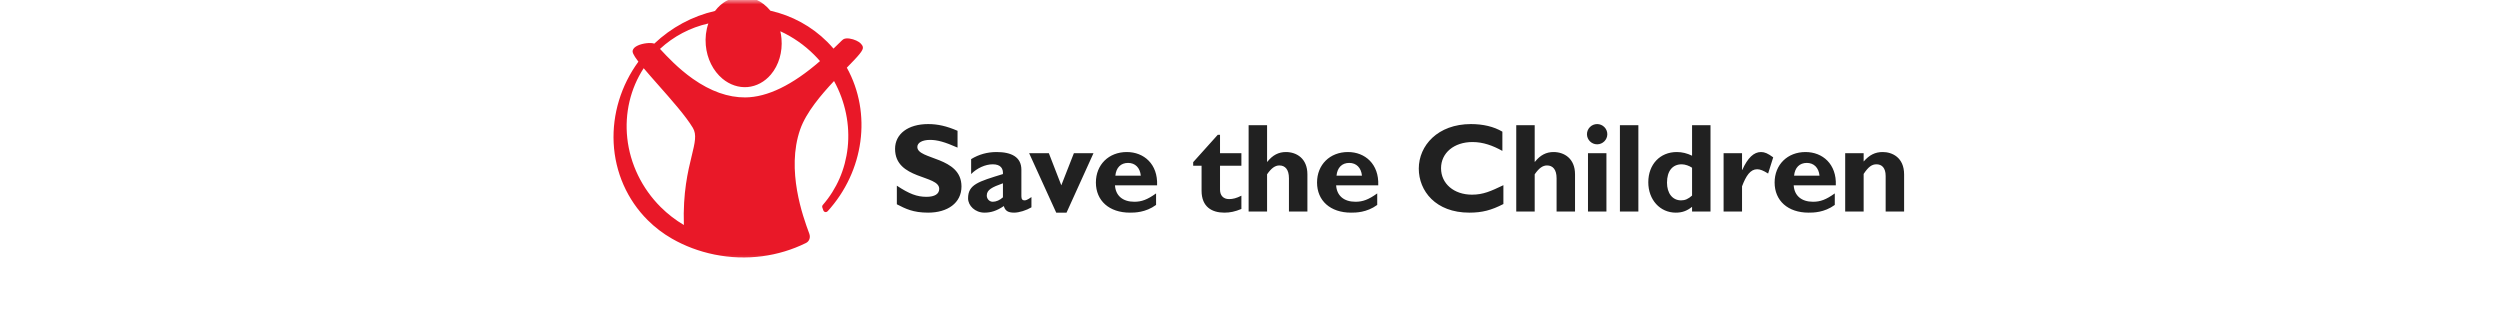 <?xml version="1.0" encoding="UTF-8"?>
<svg xmlns="http://www.w3.org/2000/svg" width="280" height="37" viewBox="0 0 280 37" fill="none">
  <mask id="mask0_957_2898" style="mask-type:luminance" maskUnits="userSpaceOnUse" x="66" y="0" width="148" height="30">
    <path d="M214 0H66V29.6H214V0Z" fill="white"></path>
  </mask>
  <g mask="url(#mask0_957_2898)">
    <path d="M107.245 16.532C105.833 15.908 104.994 15.668 104.167 15.668C103.298 15.668 102.741 15.98 102.741 16.461C102.741 17.921 107.686 17.51 107.686 20.883C107.686 22.739 106.119 23.816 103.953 23.816C102.257 23.816 101.416 23.377 100.447 22.88V20.797C101.844 21.719 102.699 22.044 103.768 22.044C104.694 22.044 105.193 21.719 105.193 21.152C105.193 19.564 100.247 20.145 100.247 16.674C100.247 15.002 101.701 13.896 103.953 13.896C105.036 13.896 106.019 14.123 107.245 14.648V16.532ZM114.738 22.441C114.524 22.441 114.395 22.313 114.395 21.988V19.012C114.395 17.58 113.269 17.028 111.616 17.028C110.576 17.028 109.622 17.297 108.767 17.821V19.494C109.422 18.828 110.362 18.402 111.189 18.402C112.086 18.402 112.372 18.884 112.329 19.494C109.579 20.344 108.424 20.656 108.424 22.214C108.424 23.036 109.208 23.816 110.263 23.816C110.975 23.816 111.63 23.618 112.429 23.079C112.572 23.604 112.899 23.816 113.583 23.816C114.139 23.816 114.951 23.56 115.521 23.221V22.072C115.036 22.413 114.879 22.441 114.738 22.441ZM112.329 22.101C111.987 22.413 111.574 22.597 111.189 22.597C110.818 22.597 110.519 22.285 110.519 21.903C110.519 21.251 111.104 20.967 112.329 20.528V22.101ZM115.262 17.155H117.47L118.866 20.755L120.277 17.155H122.472L119.451 23.816H118.297L115.262 17.155ZM124.877 20.755H129.594C129.694 18.374 128.112 17.028 126.202 17.028C124.179 17.028 122.74 18.445 122.74 20.443C122.74 22.483 124.236 23.816 126.545 23.816C127.057 23.816 128.297 23.816 129.48 22.952V21.661C128.511 22.356 127.87 22.597 127.043 22.597C125.746 22.597 124.948 21.917 124.877 20.755ZM126.345 18.246C127.143 18.246 127.684 18.785 127.77 19.678H124.92C125.006 18.771 125.532 18.246 126.345 18.246ZM139.036 18.559H136.642V21.251C136.642 21.889 137.013 22.299 137.655 22.299C138.082 22.299 138.48 22.2 139.036 21.917V23.405C138.31 23.702 137.768 23.816 137.127 23.816C135.759 23.816 134.576 23.192 134.576 21.364V18.559H133.636V18.162L136.386 15.101H136.642V17.156H139.036V18.559ZM141.912 18.119H141.94C142.539 17.368 143.209 17.028 144.021 17.028C145.218 17.028 146.429 17.751 146.429 19.522V23.689H144.362V19.961C144.362 18.984 143.934 18.53 143.294 18.53C142.81 18.53 142.396 18.828 141.912 19.522V23.689H139.845V14.024H141.912V18.119ZM149.647 20.755H154.363C154.463 18.374 152.882 17.028 150.972 17.028C148.948 17.028 147.509 18.445 147.509 20.443C147.509 22.483 149.006 23.816 151.314 23.816C151.827 23.816 153.067 23.816 154.249 22.952V21.661C153.281 22.356 152.639 22.597 151.813 22.597C150.516 22.597 149.718 21.917 149.647 20.755ZM151.114 18.246C151.912 18.246 152.454 18.785 152.539 19.678H149.689C149.775 18.771 150.302 18.246 151.114 18.246ZM168.38 22.852C167.027 23.546 166.001 23.816 164.561 23.816C160.785 23.816 158.904 21.378 158.904 18.884C158.904 16.305 161.028 13.896 164.746 13.896C166.1 13.896 167.311 14.18 168.266 14.747V16.901C167.198 16.305 166.115 15.908 164.917 15.908C162.851 15.908 161.397 17.127 161.397 18.841C161.397 20.57 162.837 21.803 164.861 21.803C166.129 21.803 166.984 21.406 168.38 20.741V22.852ZM171.886 18.119H171.915C172.513 17.368 173.183 17.028 173.995 17.028C175.192 17.028 176.403 17.751 176.403 19.522V23.689H174.337V19.961C174.337 18.984 173.91 18.53 173.268 18.53C172.783 18.53 172.37 18.828 171.886 19.522V23.689H169.82V14.024H171.886V18.119ZM177.854 23.688H179.92V17.156H177.854V23.688ZM180.019 15.03C180.019 15.653 179.507 16.164 178.88 16.164C178.253 16.164 177.74 15.653 177.74 15.03C177.74 14.406 178.253 13.896 178.88 13.896C179.507 13.896 180.019 14.406 180.019 15.03ZM181.431 23.688H183.497V14.024H181.431V23.688ZM189.511 14.024V17.439C188.955 17.169 188.4 17.028 187.801 17.028C185.919 17.028 184.609 18.416 184.609 20.415C184.609 22.37 185.919 23.816 187.686 23.816C188.384 23.816 188.926 23.632 189.511 23.164V23.688H191.577V14.024H189.511ZM189.511 21.903C189.083 22.285 188.727 22.441 188.285 22.441C187.316 22.441 186.704 21.647 186.704 20.457C186.704 19.154 187.316 18.402 188.356 18.402C188.727 18.402 189.211 18.573 189.511 18.785V21.903ZM195.108 19.026H195.137C195.749 17.666 196.433 17.028 197.231 17.028C197.644 17.028 198 17.183 198.599 17.623L198.029 19.437C197.488 19.097 197.132 18.956 196.803 18.956C196.048 18.956 195.564 19.663 195.108 20.868V23.688H193.042V17.155H195.108V19.026ZM200.894 20.755H205.611C205.71 18.374 204.128 17.028 202.219 17.028C200.195 17.028 198.757 18.445 198.757 20.443C198.757 22.483 200.252 23.816 202.562 23.816C203.074 23.816 204.314 23.816 205.496 22.952V21.661C204.528 22.356 203.886 22.597 203.06 22.597C201.763 22.597 200.965 21.917 200.894 20.755ZM202.362 18.246C203.159 18.246 203.701 18.785 203.786 19.678H200.937C201.023 18.771 201.549 18.246 202.362 18.246ZM208.728 18.09C209.384 17.34 210.025 17.028 210.866 17.028C211.892 17.028 213.26 17.608 213.26 19.537V23.689H211.193V19.706C211.193 18.785 210.751 18.402 210.168 18.402C209.654 18.402 209.269 18.671 208.728 19.479V23.688H206.661V17.155H208.728V18.09Z" fill="#212121"></path>
    <path d="M94.84 7.585C96.15 6.245 96.731 5.625 96.64 5.259C96.571 4.983 96.305 4.728 95.892 4.538C95.447 4.334 94.827 4.213 94.5 4.375C94.39 4.428 94.207 4.607 93.766 5.042L93.352 5.444L93.352 5.444C93.125 5.18 92.889 4.924 92.643 4.678C90.902 2.946 88.704 1.745 86.284 1.199C85.372 0.09 84.12 -0.48 82.841 -0.369C81.767 -0.277 80.79 0.291 80.08 1.227C77.544 1.809 75.196 3.073 73.279 4.888V4.887C72.889 4.741 72.004 4.836 71.437 5.096C71.11 5.246 70.918 5.433 70.863 5.652C70.82 5.819 70.872 6.088 71.499 6.906V6.909C69.558 9.562 68.573 12.791 68.73 16.005C68.892 19.3 70.248 22.374 72.548 24.662C73.358 25.468 74.27 26.163 75.263 26.731C76.69 27.547 78.288 28.157 80.014 28.508C83.641 29.245 87.23 28.71 90.243 27.227L90.252 27.223C90.636 27.046 90.8 26.608 90.644 26.181L90.597 26.052C89.961 24.324 88.024 19.064 89.62 14.495C90.289 12.582 91.971 10.612 93.412 9.075C94.675 11.357 95.219 14.005 94.938 16.55C94.671 18.963 93.715 21.159 92.158 22.951C92.109 23.002 92.082 23.07 92.082 23.14C92.082 23.171 92.091 23.201 92.096 23.229L92.219 23.574C92.236 23.618 92.263 23.657 92.299 23.687C92.335 23.717 92.379 23.738 92.425 23.747C92.471 23.756 92.519 23.753 92.564 23.739C92.608 23.724 92.649 23.699 92.681 23.665L92.69 23.666C96.776 19.183 97.673 12.689 94.849 7.587L94.84 7.585ZM77.47 17.462C77.049 19.193 76.475 21.559 76.594 25.203V25.201C75.653 24.645 74.786 23.974 74.011 23.206C71.9 21.108 70.567 18.358 70.254 15.464C69.954 12.682 70.607 9.914 72.093 7.64C72.56 8.197 73.128 8.84 73.722 9.513C75.178 11.158 76.828 13.023 77.602 14.323C78.051 15.074 77.832 15.973 77.471 17.462L77.47 17.462ZM91.84 6.842C88.765 9.521 85.945 10.894 83.465 10.911C81.556 10.924 79.583 10.224 77.603 8.83C75.966 7.677 74.732 6.349 73.995 5.557L73.919 5.476C75.44 4.068 77.308 3.085 79.335 2.629L79.336 2.627C79.335 2.628 79.335 2.629 79.335 2.629C79.07 3.391 78.975 4.219 79.048 5.058C79.181 6.566 79.862 7.934 80.917 8.815C81.742 9.503 82.743 9.835 83.732 9.75C84.722 9.663 85.649 9.164 86.342 8.343C87.227 7.294 87.659 5.828 87.526 4.321C87.502 4.045 87.459 3.77 87.397 3.5C88.805 4.148 90.085 5.04 91.18 6.132C91.409 6.361 91.63 6.597 91.842 6.842" fill="#E91828"></path>
  </g>
</svg>
